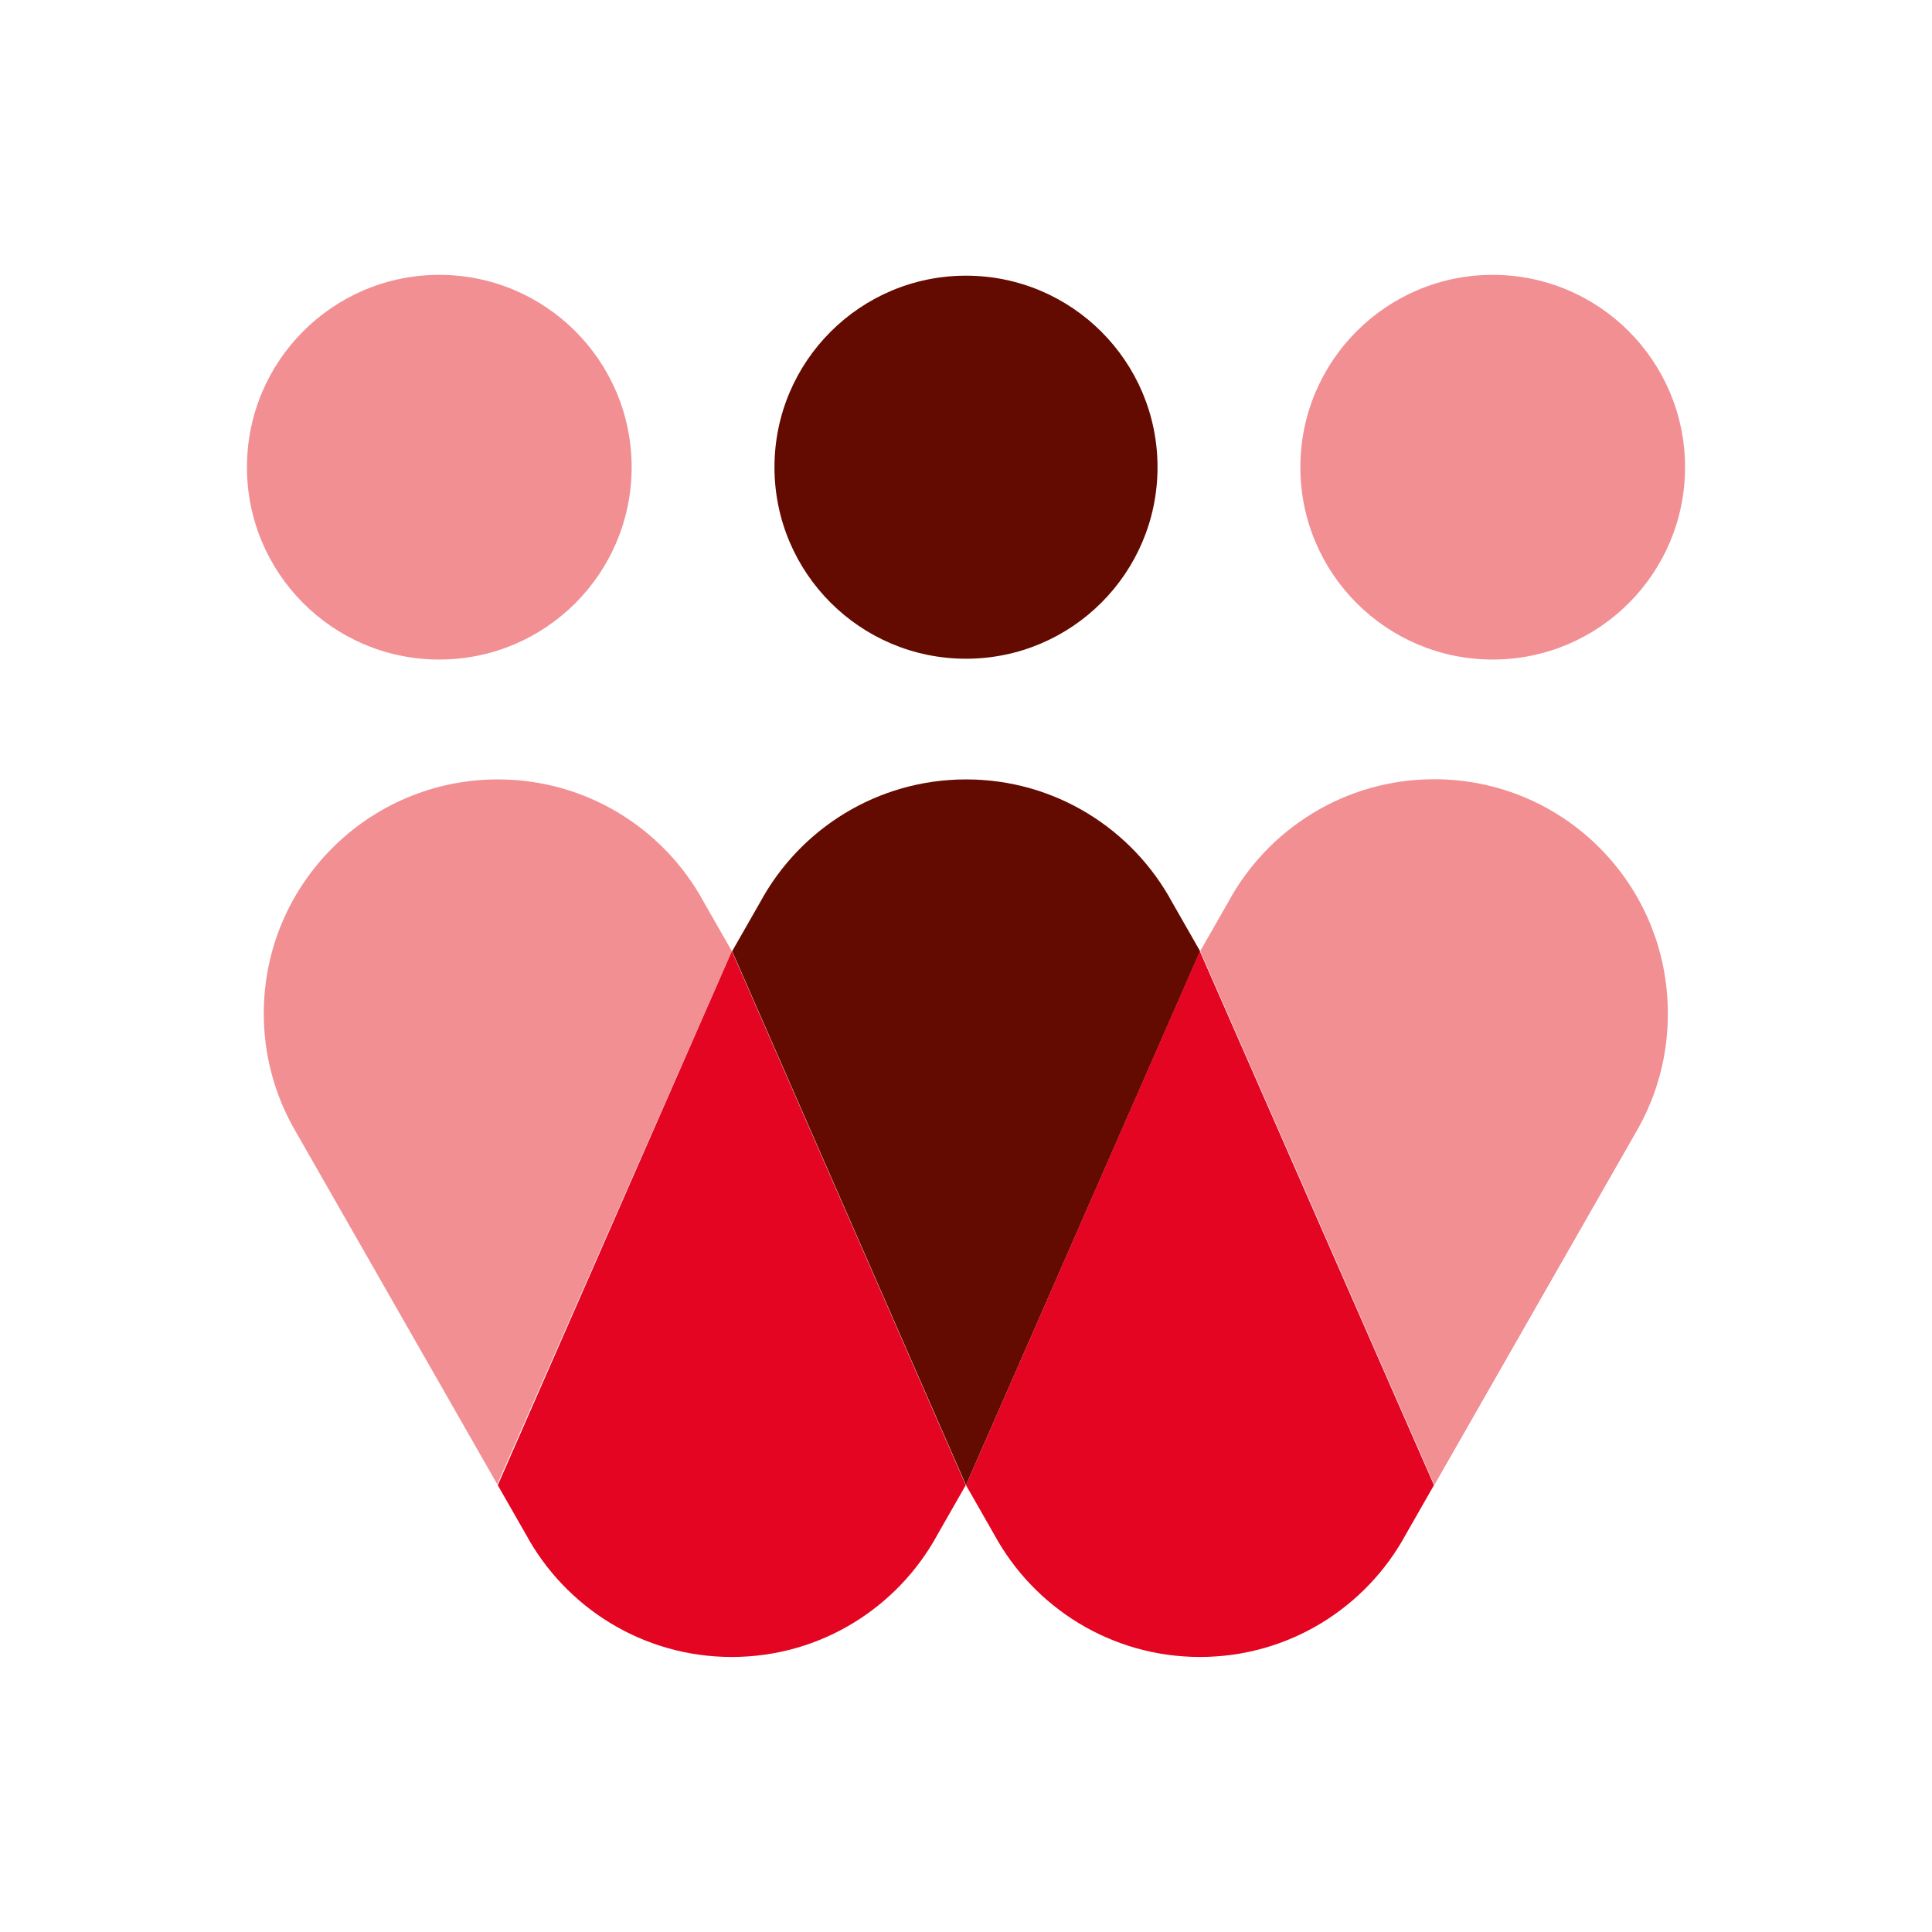 <?xml version="1.0" encoding="UTF-8"?> <svg xmlns="http://www.w3.org/2000/svg" xmlns:xlink="http://www.w3.org/1999/xlink" version="1.1" x="0px" y="0px" viewBox="0 0 450 450" overflow="visible" xml:space="preserve"> <g id="Calque_1"> <g> <g> <g> <rect x="170.47" y="221.56" fill="#F18F94" width="0" height="0"></rect> <polygon fill="#F18F94" points="279.53,221.56 279.53,221.56 279.53,221.56 "></polygon> <polygon fill="#F18F94" points="225,345.92 225,345.92 225,345.92 "></polygon> </g> </g> </g> <g> <circle fill="#F18F93" stroke="#F18F94" stroke-width="0.379" stroke-miterlimit="10" cx="347.68" cy="108.82" r="44.61"></circle> <circle fill="#F18F93" stroke="#F18F94" stroke-width="0.379" stroke-miterlimit="10" cx="102.32" cy="108.82" r="44.61"></circle> <circle fill="#630B00" cx="225" cy="108.82" r="44.61"></circle> </g> <path fill="#F18F93" d="M170.47,221.56c-0.02-0.04-0.04-0.07-0.06-0.11c-0.12-0.21-0.24-0.42-0.36-0.63 c-0.12-0.21-0.24-0.42-0.36-0.63c-0.12-0.21-0.24-0.42-0.36-0.63c-0.12-0.21-0.24-0.42-0.36-0.63c-0.12-0.21-0.24-0.42-0.36-0.63 c-0.12-0.21-0.24-0.42-0.36-0.63c-0.12-0.21-0.24-0.42-0.36-0.63c-0.12-0.21-0.24-0.42-0.36-0.63c-0.12-0.21-0.24-0.42-0.36-0.63 c-0.12-0.21-0.24-0.42-0.36-0.63c-0.12-0.21-0.24-0.42-0.36-0.63c-0.12-0.21-0.24-0.42-0.36-0.63c-0.12-0.21-0.24-0.42-0.36-0.63 c-0.12-0.21-0.24-0.42-0.36-0.63c-0.12-0.21-0.24-0.42-0.36-0.63c-0.12-0.21-0.24-0.42-0.36-0.63c-0.12-0.21-0.24-0.42-0.36-0.63 c-0.12-0.21-0.24-0.42-0.36-0.63c-9.23-17.02-27.25-28.57-47.96-28.57c-30.11,0-54.53,24.41-54.53,54.53 c0,9.66,2.52,18.72,6.92,26.59c0.12,0.21,0.24,0.42,0.36,0.63c0.12,0.21,0.24,0.42,0.36,0.63c0.12,0.21,0.24,0.42,0.36,0.63 c0.12,0.21,0.24,0.42,0.36,0.63c0.12,0.21,0.24,0.42,0.36,0.63c0.12,0.21,0.24,0.42,0.36,0.63c0.12,0.21,0.24,0.42,0.36,0.63 c0.12,0.21,0.24,0.42,0.36,0.63c0.12,0.21,0.24,0.42,0.36,0.63c0.12,0.21,0.24,0.42,0.36,0.63c0.12,0.21,0.24,0.42,0.36,0.63 c0.12,0.21,0.24,0.42,0.36,0.63c0.12,0.21,0.24,0.42,0.36,0.63c0.12,0.21,0.24,0.42,0.36,0.63c0.12,0.21,0.24,0.42,0.36,0.63 c0.12,0.21,0.24,0.42,0.36,0.63c0.12,0.21,0.24,0.42,0.36,0.63c0.12,0.21,0.24,0.42,0.36,0.63c0.12,0.21,0.24,0.42,0.36,0.63 c0.12,0.21,0.24,0.42,0.36,0.63c0.12,0.21,0.24,0.42,0.36,0.63c0.12,0.21,0.24,0.42,0.36,0.63c0.12,0.21,0.24,0.42,0.36,0.63 c0.12,0.21,0.24,0.42,0.36,0.63c0.12,0.21,0.24,0.42,0.36,0.63c0.12,0.21,0.24,0.42,0.36,0.63c0.12,0.21,0.24,0.42,0.36,0.63 c0.12,0.21,0.24,0.42,0.36,0.63c0.12,0.21,0.24,0.42,0.36,0.63c0.12,0.21,0.24,0.42,0.36,0.63c0.12,0.21,0.24,0.42,0.36,0.63 c0.12,0.21,0.24,0.42,0.36,0.63c0.12,0.21,0.24,0.42,0.36,0.63c0.12,0.21,0.24,0.42,0.36,0.63c0.12,0.21,0.24,0.42,0.36,0.63 c0.12,0.21,0.24,0.42,0.36,0.63c0.12,0.21,0.24,0.42,0.36,0.63c0.12,0.21,0.24,0.42,0.36,0.63c0.12,0.21,0.24,0.42,0.36,0.63 c0.12,0.21,0.24,0.42,0.36,0.63c0.12,0.21,0.24,0.42,0.36,0.63c0.12,0.21,0.24,0.42,0.36,0.63c0.12,0.21,0.24,0.42,0.36,0.63 c0.12,0.21,0.24,0.42,0.36,0.63c0.12,0.21,0.24,0.42,0.36,0.63c0.12,0.21,0.24,0.42,0.36,0.63c0.12,0.21,0.24,0.42,0.36,0.63 c0.12,0.21,0.24,0.42,0.36,0.63c0.12,0.21,0.24,0.42,0.36,0.63c0.12,0.21,0.24,0.42,0.36,0.63c0.12,0.21,0.24,0.42,0.36,0.63 c0.12,0.21,0.24,0.42,0.36,0.63c0.12,0.21,0.24,0.42,0.36,0.63c0.12,0.21,0.24,0.42,0.36,0.63c0.12,0.21,0.24,0.42,0.36,0.63 c0.12,0.21,0.24,0.42,0.36,0.63c0.12,0.21,0.24,0.42,0.36,0.63c0.12,0.21,0.24,0.42,0.36,0.63c0.12,0.21,0.24,0.42,0.36,0.63 c0.12,0.21,0.24,0.42,0.36,0.63c0.12,0.21,0.24,0.42,0.36,0.63c0.12,0.21,0.24,0.42,0.36,0.63c0.12,0.21,0.24,0.42,0.36,0.63 c0.12,0.21,0.24,0.42,0.36,0.63c0.12,0.21,0.24,0.42,0.36,0.63c0.12,0.21,0.24,0.42,0.36,0.63c0.12,0.21,0.24,0.42,0.36,0.63 c0.12,0.21,0.24,0.42,0.36,0.63c0.12,0.21,0.24,0.42,0.36,0.63c0.12,0.21,0.24,0.42,0.36,0.63c0.12,0.21,0.24,0.42,0.36,0.63 c0.12,0.21,0.24,0.42,0.36,0.63c0.12,0.21,0.24,0.42,0.36,0.63c0.12,0.21,0.24,0.42,0.36,0.63c0.12,0.21,0.24,0.42,0.36,0.63 c0.12,0.21,0.24,0.42,0.36,0.63c0.12,0.21,0.24,0.42,0.36,0.63c0.12,0.21,0.24,0.42,0.36,0.63c0.12,0.21,0.24,0.42,0.36,0.63 c0.12,0.21,0.24,0.42,0.36,0.63c0.12,0.21,0.24,0.42,0.36,0.63c0.12,0.21,0.24,0.42,0.36,0.63c0.12,0.21,0.24,0.42,0.36,0.63 c0.12,0.21,0.24,0.42,0.36,0.63c0.12,0.21,0.24,0.42,0.36,0.63c0.12,0.21,0.24,0.42,0.36,0.63c0.12,0.21,0.24,0.42,0.36,0.63 c0.12,0.21,0.24,0.42,0.36,0.63c0.12,0.21,0.24,0.42,0.36,0.63c0.12,0.21,0.24,0.42,0.36,0.63c0.12,0.21,0.24,0.42,0.36,0.63 c0.12,0.21,0.24,0.42,0.36,0.63c0.12,0.21,0.24,0.42,0.36,0.63c0.12,0.21,0.24,0.42,0.36,0.63c0.12,0.21,0.24,0.42,0.36,0.63 c0.12,0.21,0.24,0.42,0.36,0.63c0.12,0.21,0.24,0.42,0.36,0.63c0.12,0.21,0.24,0.42,0.36,0.63c0.12,0.21,0.24,0.42,0.36,0.63 c0.12,0.21,0.24,0.42,0.36,0.63c0.12,0.21,0.24,0.42,0.36,0.63c0.12,0.21,0.24,0.42,0.36,0.63c0.12,0.21,0.24,0.42,0.36,0.63 c0.12,0.21,0.24,0.42,0.36,0.63c0.12,0.21,0.24,0.42,0.36,0.63c0.12,0.21,0.24,0.42,0.36,0.63c0.12,0.21,0.24,0.42,0.36,0.63 c0.12,0.21,0.24,0.42,0.36,0.63c0.12,0.21,0.24,0.42,0.36,0.63c0.12,0.21,0.24,0.42,0.36,0.63c0.12,0.21,0.24,0.42,0.36,0.63 c0.12,0.21,0.24,0.42,0.36,0.63c0.12,0.21,0.24,0.42,0.36,0.63c0.12,0.21,0.24,0.42,0.36,0.63c0.12,0.21,0.24,0.42,0.36,0.63 c0.12,0.21,0.24,0.42,0.36,0.63c0.12,0.21,0.24,0.42,0.36,0.63c0.12,0.21,0.24,0.42,0.36,0.63c0.12,0.21,0.24,0.42,0.36,0.63 c0.12,0.21,0.24,0.42,0.36,0.63c0.12,0.21,0.24,0.42,0.36,0.63c0.12,0.21,0.24,0.42,0.36,0.63c0.12,0.21,0.24,0.42,0.36,0.63 c0.12,0.21,0.24,0.42,0.36,0.63c0.12,0.21,0.24,0.42,0.36,0.63c0.12,0.21,0.24,0.42,0.36,0.63c0.12,0.21,0.24,0.42,0.36,0.63 c0.12,0.21,0.24,0.42,0.36,0.63c0.12,0.21,0.24,0.42,0.36,0.63c0.12,0.21,0.24,0.42,0.36,0.63c0.12,0.21,0.24,0.42,0.36,0.63 c0.1,0.18,0.2,0.35,0.3,0.52L170.47,221.56L170.47,221.56z"></path> <path fill="#630B00" d="M225,345.92l54.53-124.36l0,0c-0.02-0.04-0.67-1.16-0.78-1.37c-0.12-0.21-0.24-0.42-0.36-0.63 c-0.12-0.21-0.24-0.42-0.36-0.63c-0.12-0.21-0.24-0.42-0.36-0.63c-0.12-0.21-0.24-0.42-0.36-0.63c-0.12-0.21-0.24-0.42-0.36-0.63 c-0.12-0.21-0.24-0.42-0.36-0.63c-0.12-0.21-0.24-0.42-0.36-0.63c-0.12-0.21-0.24-0.42-0.36-0.63c-0.12-0.21-0.24-0.42-0.36-0.63 c-0.12-0.21-0.24-0.42-0.36-0.63c-0.12-0.21-0.24-0.42-0.36-0.63c-0.12-0.21-0.24-0.42-0.36-0.63c-0.12-0.21-0.24-0.42-0.36-0.63 c-0.12-0.21-0.24-0.42-0.36-0.63c-0.12-0.21-0.24-0.42-0.36-0.63c-0.12-0.21-0.24-0.42-0.36-0.63 c-9.23-17.02-27.25-28.57-47.96-28.57s-38.74,11.56-47.96,28.57c-0.12,0.21-0.25,0.42-0.36,0.63c-0.12,0.21-0.25,0.42-0.36,0.63 c-0.12,0.21-0.25,0.42-0.36,0.63c-0.12,0.21-0.25,0.42-0.36,0.63c-0.12,0.21-0.25,0.42-0.36,0.63c-0.12,0.21-0.25,0.42-0.36,0.63 c-0.12,0.21-0.25,0.42-0.36,0.63c-0.12,0.21-0.25,0.42-0.36,0.63c-0.12,0.21-0.25,0.42-0.36,0.63c-0.12,0.21-0.24,0.42-0.36,0.63 c-0.12,0.21-0.25,0.42-0.36,0.63c-0.12,0.21-0.25,0.42-0.36,0.63c-0.12,0.21-0.25,0.42-0.36,0.63c-0.12,0.21-0.25,0.42-0.36,0.63 c-0.12,0.21-0.25,0.42-0.36,0.63c-0.12,0.21-0.25,0.42-0.36,0.63c-0.12,0.21-0.25,0.42-0.36,0.63c-0.12,0.21-0.25,0.42-0.36,0.63 c-0.02,0.04-0.04,0.07-0.06,0.11l0,0L225,345.92z"></path> <path fill="#F18F93" d="M334.06,181.5c-20.72,0-38.74,11.56-47.96,28.57c-0.12,0.21-0.25,0.42-0.36,0.63 c-0.12,0.21-0.25,0.42-0.36,0.63c-0.12,0.21-0.25,0.42-0.36,0.63c-0.12,0.21-0.25,0.42-0.36,0.63c-0.12,0.21-0.25,0.42-0.36,0.63 c-0.12,0.21-0.25,0.42-0.36,0.63c-0.12,0.21-0.25,0.42-0.36,0.63c-0.12,0.21-0.25,0.42-0.36,0.63c-0.12,0.21-0.25,0.42-0.36,0.63 c-0.12,0.21-0.24,0.42-0.36,0.63c-0.12,0.21-0.25,0.42-0.36,0.63c-0.12,0.21-0.25,0.42-0.36,0.63c-0.12,0.21-0.25,0.42-0.36,0.63 c-0.12,0.21-0.25,0.42-0.36,0.63c-0.12,0.21-0.25,0.42-0.36,0.63c-0.12,0.21-0.25,0.42-0.36,0.63c-0.12,0.21-0.76,1.34-0.78,1.37 l0,0l0,0l54.53,124.36c0.1-0.17,0.2-0.35,0.3-0.52c0.12-0.21,0.25-0.42,0.36-0.63c0.12-0.21,0.25-0.42,0.36-0.63 c0.12-0.21,0.24-0.42,0.36-0.63c0.12-0.21,0.25-0.42,0.36-0.63c0.12-0.21,0.25-0.42,0.36-0.63c0.12-0.21,0.25-0.42,0.36-0.63 c0.12-0.21,0.25-0.42,0.36-0.63c0.12-0.21,0.25-0.42,0.36-0.63c0.12-0.21,0.25-0.42,0.36-0.63c0.12-0.21,0.25-0.42,0.36-0.63 c0.12-0.21,0.25-0.42,0.36-0.63c0.12-0.21,0.24-0.42,0.36-0.63c0.12-0.21,0.25-0.42,0.36-0.63c0.12-0.21,0.25-0.42,0.36-0.63 c0.12-0.21,0.25-0.42,0.36-0.63c0.12-0.21,0.25-0.42,0.36-0.63c0.12-0.21,0.25-0.42,0.36-0.63c0.12-0.21,0.25-0.42,0.36-0.63 c0.12-0.21,0.25-0.42,0.36-0.63c0.12-0.21,0.24-0.42,0.36-0.63c0.12-0.21,0.25-0.42,0.36-0.63c0.12-0.21,0.25-0.42,0.36-0.63 c0.12-0.21,0.25-0.42,0.36-0.63c0.12-0.21,0.25-0.42,0.36-0.63c0.12-0.21,0.25-0.42,0.36-0.63c0.12-0.21,0.25-0.42,0.36-0.63 c0.12-0.21,0.25-0.42,0.36-0.63c0.12-0.21,0.25-0.42,0.36-0.63c0.12-0.21,0.25-0.42,0.36-0.63c0.12-0.21,0.25-0.42,0.36-0.63 c0.12-0.21,0.25-0.42,0.36-0.63c0.12-0.21,0.25-0.42,0.36-0.63c0.12-0.21,0.25-0.42,0.36-0.63c0.12-0.21,0.25-0.42,0.36-0.63 c0.12-0.21,0.25-0.42,0.36-0.63c0.12-0.21,0.25-0.42,0.36-0.63c0.12-0.21,0.24-0.42,0.36-0.63c0.12-0.21,0.25-0.42,0.36-0.63 c0.12-0.21,0.25-0.42,0.36-0.63c0.12-0.21,0.25-0.42,0.36-0.63c0.12-0.21,0.25-0.42,0.36-0.63c0.12-0.21,0.25-0.42,0.36-0.63 c0.12-0.21,0.25-0.42,0.36-0.63c0.12-0.21,0.25-0.42,0.36-0.63c0.12-0.21,0.25-0.42,0.36-0.63c0.12-0.21,0.25-0.42,0.36-0.63 c0.12-0.21,0.25-0.42,0.36-0.63c0.12-0.21,0.25-0.42,0.36-0.63c0.12-0.21,0.25-0.42,0.36-0.63c0.12-0.21,0.25-0.42,0.36-0.63 c0.12-0.21,0.25-0.42,0.36-0.63c0.12-0.21,0.25-0.42,0.36-0.63c0.12-0.21,0.24-0.42,0.36-0.63c0.12-0.21,0.25-0.42,0.36-0.63 c0.12-0.21,0.25-0.42,0.36-0.63c0.12-0.21,0.25-0.42,0.36-0.63c0.12-0.21,0.25-0.42,0.36-0.63c0.12-0.21,0.25-0.42,0.36-0.63 c0.12-0.21,0.25-0.42,0.36-0.63c0.12-0.21,0.25-0.42,0.36-0.63c0.12-0.21,0.25-0.42,0.36-0.63c0.12-0.21,0.25-0.42,0.36-0.63 c0.12-0.21,0.25-0.42,0.36-0.63c0.12-0.21,0.25-0.42,0.36-0.63c0.12-0.21,0.25-0.42,0.36-0.63c0.12-0.21,0.25-0.42,0.36-0.63 c0.12-0.21,0.25-0.42,0.36-0.63c0.12-0.21,0.25-0.42,0.36-0.63c0.12-0.21,0.25-0.42,0.36-0.63c0.12-0.21,0.24-0.42,0.36-0.63 c0.12-0.21,0.25-0.42,0.36-0.63c0.12-0.21,0.25-0.42,0.36-0.63c0.12-0.21,0.25-0.42,0.36-0.63c0.12-0.21,0.25-0.42,0.36-0.63 c0.12-0.21,0.25-0.42,0.36-0.63c0.12-0.21,0.25-0.42,0.36-0.63c0.12-0.21,0.25-0.42,0.36-0.63c0.12-0.21,0.25-0.42,0.36-0.63 c0.12-0.21,0.25-0.42,0.36-0.63c0.12-0.21,0.25-0.42,0.36-0.63c0.12-0.21,0.25-0.42,0.36-0.63c0.12-0.21,0.25-0.42,0.36-0.63 c0.12-0.21,0.25-0.42,0.36-0.63c0.12-0.21,0.25-0.42,0.36-0.63c0.12-0.21,0.25-0.42,0.36-0.63c0.12-0.21,0.25-0.42,0.36-0.63 c0.12-0.21,0.24-0.42,0.36-0.63c0.12-0.21,0.25-0.42,0.36-0.63c0.12-0.21,0.25-0.42,0.36-0.63c0.12-0.21,0.25-0.42,0.36-0.63 c0.12-0.21,0.25-0.42,0.36-0.63c0.12-0.21,0.25-0.42,0.36-0.63c0.12-0.21,0.25-0.42,0.36-0.63c0.12-0.21,0.25-0.42,0.36-0.63 c0.12-0.21,0.24-0.42,0.36-0.63c0.12-0.21,0.25-0.42,0.36-0.63c0.12-0.21,0.25-0.42,0.36-0.63c0.12-0.21,0.25-0.42,0.36-0.63 c0.12-0.21,0.25-0.42,0.36-0.63c0.12-0.21,0.25-0.42,0.36-0.63c0.12-0.21,0.25-0.42,0.36-0.63c0.12-0.21,0.25-0.42,0.36-0.63 c0.12-0.21,0.25-0.42,0.36-0.63c0.12-0.21,0.24-0.42,0.36-0.63c0.12-0.21,0.25-0.42,0.36-0.63c0.12-0.21,0.25-0.42,0.36-0.63 c0.12-0.21,0.25-0.42,0.36-0.63c0.12-0.21,0.25-0.42,0.36-0.63c0.12-0.21,0.25-0.42,0.36-0.63c0.12-0.21,0.25-0.42,0.36-0.63 c0.12-0.21,0.25-0.42,0.36-0.63c0.12-0.21,0.24-0.42,0.36-0.63c0.12-0.21,0.25-0.42,0.36-0.63c0.12-0.21,0.25-0.42,0.36-0.63 c0.12-0.21,0.25-0.42,0.36-0.63c0.12-0.21,0.25-0.42,0.36-0.63c0.12-0.21,0.25-0.42,0.36-0.63c0.12-0.21,0.25-0.42,0.36-0.63 c0.12-0.21,0.25-0.42,0.36-0.63c0.12-0.21,0.25-0.42,0.36-0.63c0.12-0.21,0.24-0.42,0.36-0.63c0.12-0.21,0.25-0.42,0.36-0.63 c0.12-0.21,0.25-0.42,0.36-0.63c0.12-0.21,0.25-0.42,0.36-0.63c0.12-0.21,0.25-0.42,0.36-0.63c0.12-0.21,0.25-0.42,0.36-0.63 c0.12-0.21,0.25-0.42,0.36-0.63c0.12-0.21,0.25-0.42,0.36-0.63c0.12-0.21,0.24-0.42,0.36-0.63c0.12-0.21,0.25-0.42,0.36-0.63 c0.12-0.21,0.25-0.42,0.36-0.63c4.4-7.87,6.92-16.93,6.92-26.59C388.58,205.91,364.17,181.5,334.06,181.5z"></path> <path fill="#E30521" d="M225,345.92L225,345.92c0.02,0.04,0.04,0.07,0.06,0.11c0.12,0.21,0.24,0.42,0.36,0.63 c0.12,0.21,0.24,0.42,0.36,0.63c0.12,0.21,0.24,0.42,0.36,0.63c0.12,0.21,0.24,0.42,0.36,0.63c0.12,0.21,0.24,0.42,0.36,0.63 c0.12,0.21,0.24,0.42,0.36,0.63c0.12,0.21,0.24,0.42,0.36,0.63c0.12,0.21,0.24,0.42,0.36,0.63c0.12,0.21,0.24,0.42,0.36,0.63 c0.12,0.21,0.24,0.42,0.36,0.63c0.12,0.21,0.24,0.42,0.36,0.63c0.12,0.21,0.24,0.42,0.36,0.63c0.12,0.21,0.24,0.42,0.36,0.63 c0.12,0.21,0.24,0.42,0.36,0.63c0.12,0.21,0.24,0.42,0.36,0.63c0.12,0.21,0.24,0.42,0.36,0.63c0.12,0.21,0.24,0.42,0.36,0.63 c0.12,0.21,0.24,0.42,0.36,0.63c9.23,17.02,27.25,28.57,47.96,28.57s38.74-11.56,47.96-28.57c0.12-0.21,0.25-0.42,0.36-0.63 c0.12-0.21,0.25-0.42,0.36-0.63c0.12-0.21,0.25-0.42,0.36-0.63c0.12-0.21,0.25-0.42,0.36-0.63c0.12-0.21,0.24-0.42,0.36-0.63 c0.12-0.21,0.25-0.42,0.36-0.63c0.12-0.21,0.25-0.42,0.36-0.63c0.12-0.21,0.25-0.42,0.36-0.63c0.12-0.21,0.25-0.42,0.36-0.63 c0.12-0.21,0.25-0.42,0.36-0.63c0.12-0.21,0.25-0.42,0.36-0.63c0.12-0.21,0.25-0.42,0.36-0.63c0.12-0.21,0.25-0.42,0.36-0.63 c0.12-0.21,0.24-0.42,0.36-0.63c0.12-0.21,0.25-0.42,0.36-0.63c0.12-0.21,0.25-0.42,0.36-0.63c0.12-0.21,0.25-0.42,0.36-0.63 c0.12-0.21,0.25-0.42,0.36-0.63c0.02-0.04,0.04-0.07,0.06-0.11l-54.53-124.36L225,345.92z"></path> <path fill="#E30521" d="M170.47,221.56l-54.53,124.36c0.02,0.04,0.04,0.07,0.06,0.11c0.12,0.21,0.24,0.42,0.36,0.63 c0.12,0.21,0.24,0.42,0.36,0.63c0.12,0.21,0.24,0.42,0.36,0.63c0.12,0.21,0.24,0.42,0.36,0.63c0.12,0.21,0.24,0.42,0.36,0.63 c0.12,0.21,0.24,0.42,0.36,0.63c0.12,0.21,0.24,0.42,0.36,0.63c0.12,0.21,0.24,0.42,0.36,0.63c0.12,0.21,0.24,0.42,0.36,0.63 c0.12,0.21,0.24,0.42,0.36,0.63c0.12,0.21,0.24,0.42,0.36,0.63c0.12,0.21,0.24,0.42,0.36,0.63c0.12,0.21,0.24,0.42,0.36,0.63 c0.12,0.21,0.24,0.42,0.36,0.63c0.12,0.21,0.24,0.42,0.36,0.63c0.12,0.21,0.24,0.42,0.36,0.63c0.12,0.21,0.24,0.42,0.36,0.63 c0.12,0.21,0.24,0.42,0.36,0.63c9.23,17.02,27.25,28.57,47.96,28.57s38.74-11.56,47.96-28.57c0.12-0.21,0.25-0.42,0.36-0.63 c0.12-0.21,0.25-0.42,0.36-0.63c0.12-0.21,0.25-0.42,0.36-0.63c0.12-0.21,0.25-0.42,0.36-0.63c0.12-0.21,0.24-0.42,0.36-0.63 c0.12-0.21,0.25-0.42,0.36-0.63c0.12-0.21,0.25-0.42,0.36-0.63c0.12-0.21,0.25-0.42,0.36-0.63c0.12-0.21,0.25-0.42,0.36-0.63 c0.12-0.21,0.25-0.42,0.36-0.63c0.12-0.21,0.25-0.42,0.36-0.63c0.12-0.21,0.25-0.42,0.36-0.63c0.12-0.21,0.25-0.42,0.36-0.63 c0.12-0.21,0.24-0.42,0.36-0.63c0.12-0.21,0.25-0.42,0.36-0.63c0.12-0.21,0.25-0.42,0.36-0.63c0.12-0.21,0.25-0.42,0.36-0.63 c0.12-0.21,0.25-0.42,0.36-0.63c0.02-0.04,0.04-0.07,0.06-0.11l0,0l0,0L170.47,221.56z"></path> </g> <g id="Calque_2"> </g> </svg> 